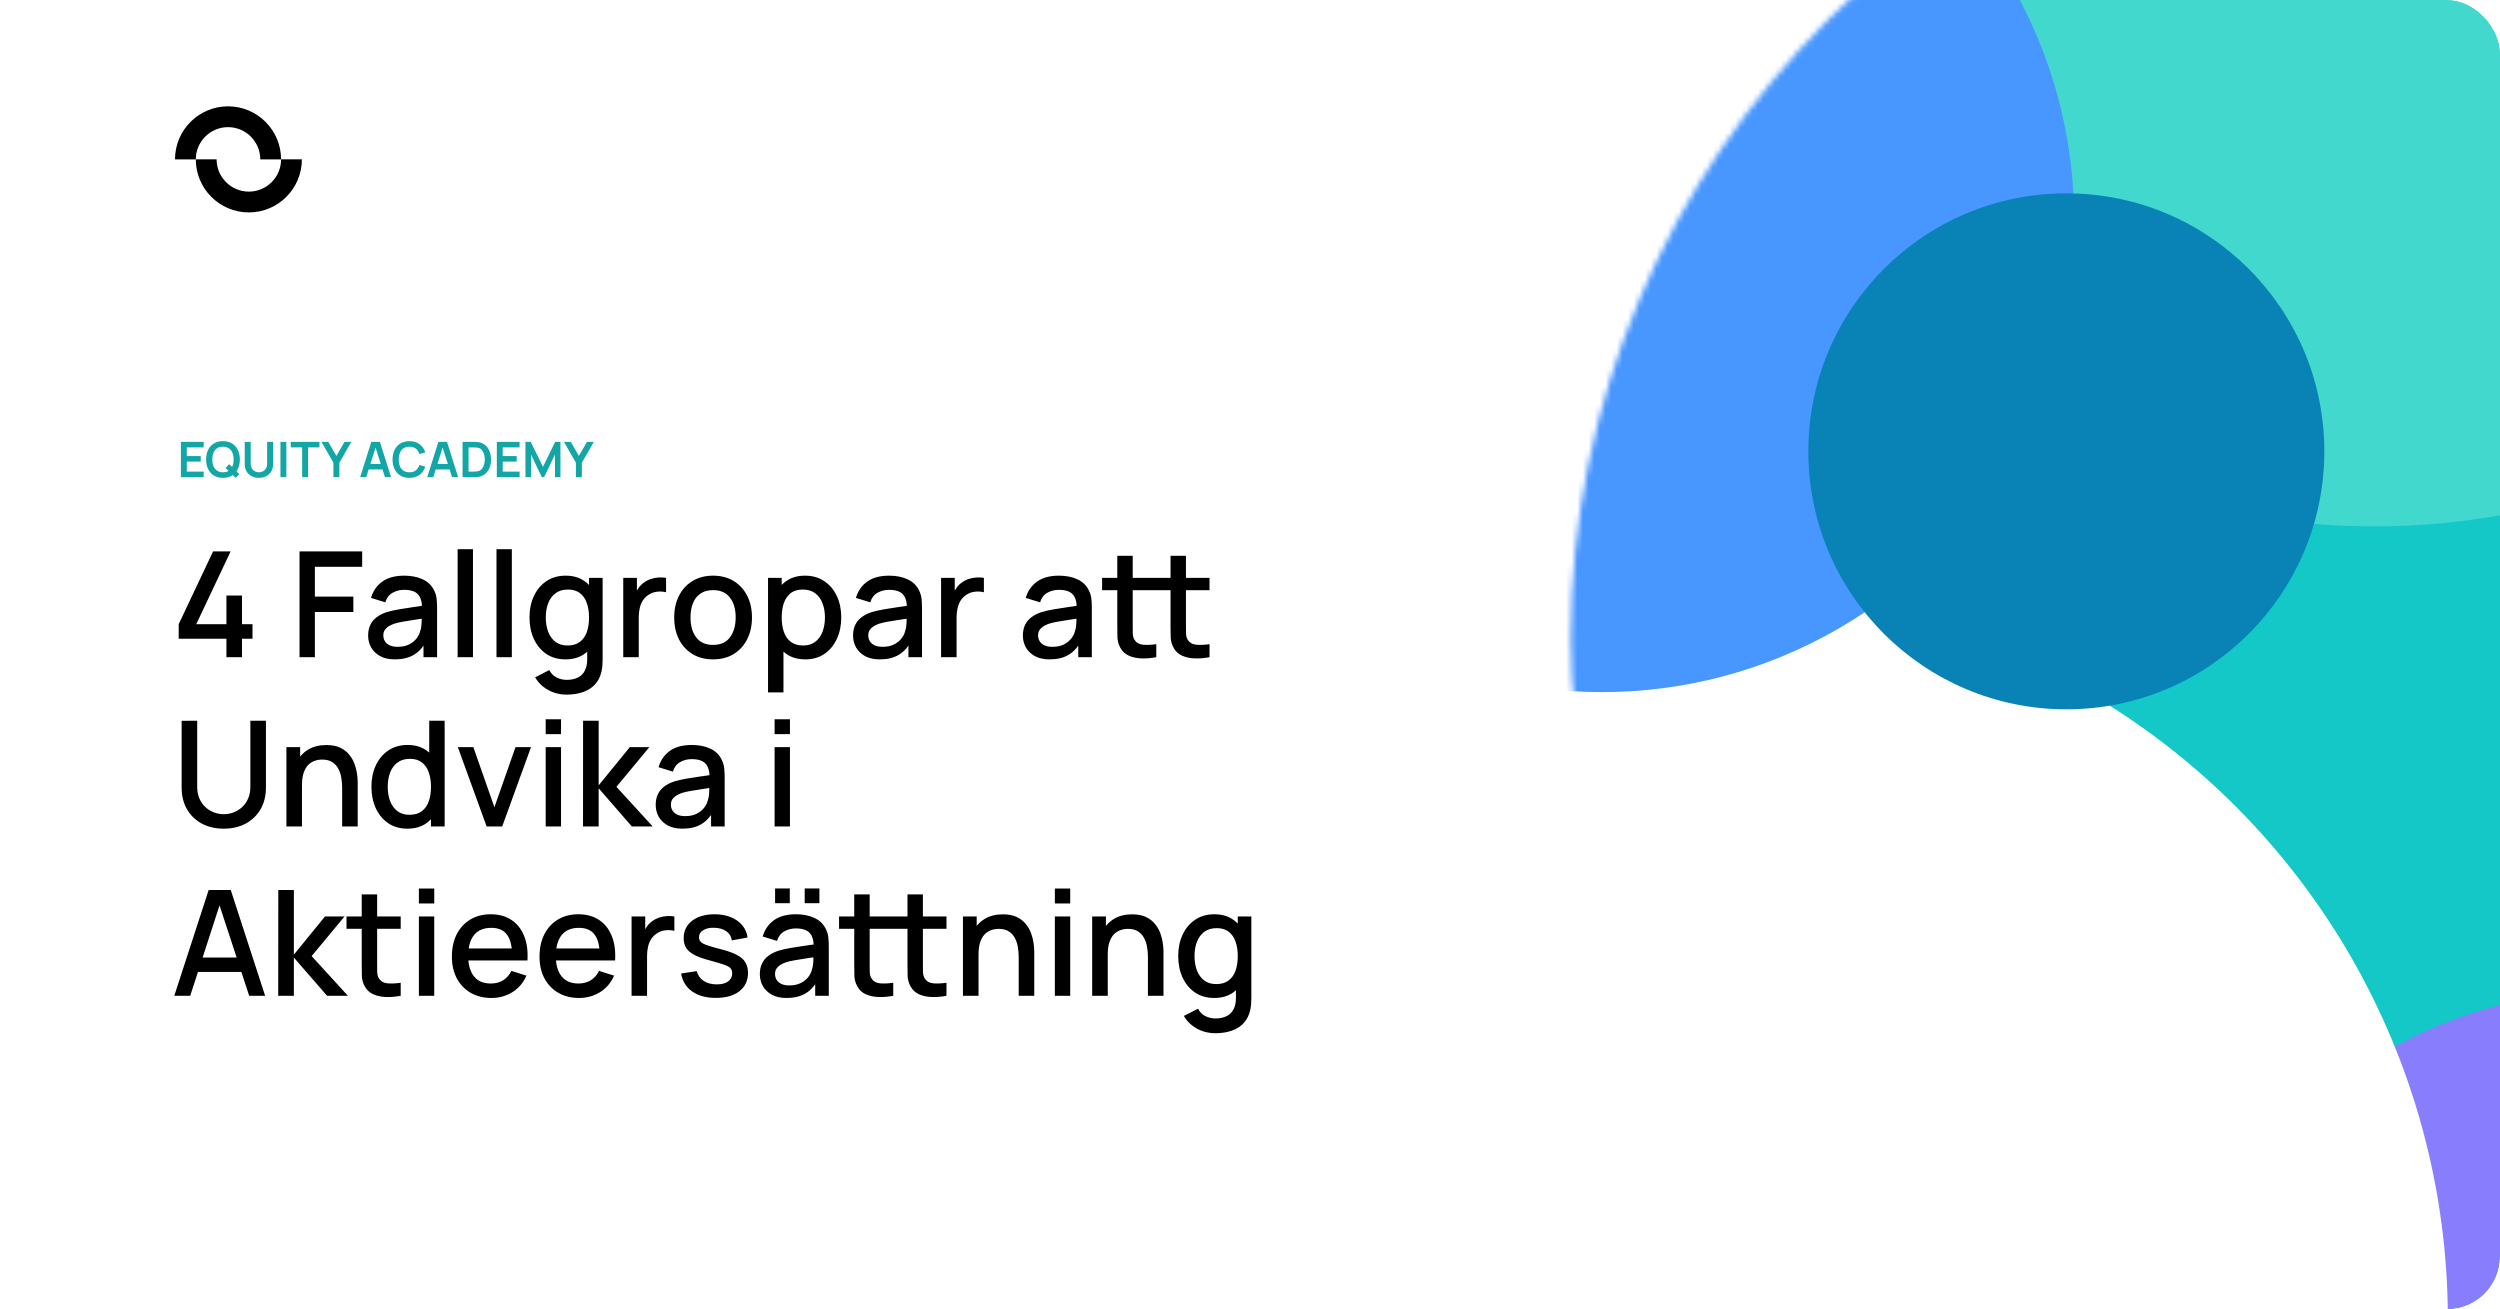 <svg width="443" height="232" viewBox="0 0 443 232" fill="none" xmlns="http://www.w3.org/2000/svg">
<g clip-path="url(#clip0_2528_3038)">
<rect width="443" height="232" rx="9.37" fill="white"/>
<mask id="mask0_2528_3038" style="mask-type:alpha" maskUnits="userSpaceOnUse" x="278" y="-42" width="312" height="311">
<rect x="278.328" y="-41.929" width="310.86" height="310.86" rx="155.43" fill="white"/>
</mask>
<g mask="url(#mask0_2528_3038)">
<rect x="278.328" y="-41.929" width="310.86" height="310.86" rx="155.43" fill="#14C8C8"/>
<g filter="url(#filter0_f_2528_3038)">
<circle cx="420.737" cy="-33.617" r="126.893" fill="#42D8CE"/>
</g>
<g filter="url(#filter1_f_2528_3038)">
<circle cx="601.933" cy="199.112" r="114.148" fill="#004096"/>
</g>
<g filter="url(#filter2_f_2528_3038)">
<circle cx="462.85" cy="255.355" r="79.793" fill="#887DFD"/>
</g>
<g filter="url(#filter3_f_2528_3038)">
<circle cx="305.203" cy="233.744" r="128.555" fill="white"/>
</g>
<g filter="url(#filter4_f_2528_3038)">
<circle cx="283.869" cy="38.972" r="83.672" fill="#4896FF"/>
</g>
<g filter="url(#filter5_f_2528_3038)">
<circle cx="366.155" cy="79.976" r="45.715" fill="#0982B6"/>
</g>
</g>
<path d="M40.123 116.451V113.185H31.665V110.608L37.755 97.713H40.865L34.775 110.608H40.123V105.533H42.882V110.608H44.742V113.185H42.882V116.451H40.123ZM53.077 116.451V97.713H64.177V100.432H55.796V105.716H62.615V108.448H55.796V116.451H53.077ZM69.982 116.841C68.941 116.841 68.069 116.651 67.367 116.269C66.664 115.878 66.13 115.367 65.766 114.733C65.41 114.091 65.233 113.389 65.233 112.625C65.233 111.914 65.358 111.289 65.61 110.751C65.862 110.214 66.234 109.758 66.729 109.385C67.224 109.003 67.831 108.695 68.551 108.461C69.175 108.279 69.882 108.119 70.672 107.98C71.461 107.841 72.29 107.711 73.157 107.589C74.034 107.468 74.901 107.346 75.76 107.225L74.771 107.772C74.788 106.67 74.554 105.854 74.068 105.325C73.591 104.787 72.767 104.518 71.596 104.518C70.858 104.518 70.182 104.692 69.566 105.039C68.95 105.377 68.52 105.941 68.278 106.731L65.74 105.95C66.087 104.744 66.746 103.785 67.718 103.074C68.698 102.363 69.999 102.007 71.622 102.007C72.88 102.007 73.973 102.224 74.901 102.658C75.838 103.083 76.523 103.759 76.957 104.688C77.183 105.147 77.321 105.633 77.373 106.145C77.425 106.657 77.451 107.208 77.451 107.798V116.451H75.044V113.237L75.513 113.653C74.931 114.729 74.19 115.531 73.287 116.061C72.394 116.581 71.292 116.841 69.982 116.841ZM70.464 114.616C71.236 114.616 71.899 114.482 72.455 114.213C73.01 113.935 73.457 113.584 73.795 113.159C74.133 112.734 74.354 112.291 74.459 111.832C74.606 111.415 74.688 110.947 74.706 110.426C74.732 109.906 74.745 109.489 74.745 109.177L75.63 109.502C74.771 109.632 73.99 109.749 73.287 109.854C72.585 109.958 71.947 110.062 71.374 110.166C70.811 110.261 70.308 110.378 69.865 110.517C69.492 110.647 69.158 110.804 68.863 110.986C68.577 111.168 68.347 111.389 68.173 111.649C68.009 111.91 67.926 112.226 67.926 112.599C67.926 112.964 68.017 113.302 68.199 113.614C68.382 113.918 68.659 114.161 69.032 114.343C69.405 114.525 69.882 114.616 70.464 114.616ZM81.091 116.451V97.322H83.81V116.451H81.091ZM87.978 116.451V97.322H90.698V116.451H87.978ZM100.396 123.088C99.642 123.088 98.909 122.97 98.197 122.736C97.495 122.502 96.853 122.155 96.271 121.695C95.69 121.244 95.209 120.685 94.827 120.017L97.338 118.741C97.642 119.34 98.076 119.778 98.64 120.056C99.204 120.333 99.798 120.472 100.422 120.472C101.195 120.472 101.854 120.333 102.4 120.056C102.947 119.787 103.359 119.379 103.637 118.832C103.923 118.286 104.062 117.609 104.053 116.802V112.873H104.378V102.397H106.786V116.828C106.786 117.201 106.773 117.557 106.747 117.895C106.721 118.234 106.673 118.572 106.603 118.91C106.404 119.856 106.022 120.637 105.458 121.253C104.903 121.869 104.192 122.328 103.324 122.632C102.465 122.936 101.489 123.088 100.396 123.088ZM100.188 116.841C98.878 116.841 97.746 116.516 96.792 115.865C95.846 115.215 95.113 114.33 94.593 113.211C94.081 112.083 93.825 110.817 93.825 109.411C93.825 107.997 94.085 106.735 94.606 105.624C95.126 104.505 95.864 103.625 96.818 102.983C97.781 102.332 98.922 102.007 100.24 102.007C101.568 102.007 102.682 102.332 103.585 102.983C104.495 103.625 105.181 104.505 105.641 105.624C106.109 106.744 106.343 108.006 106.343 109.411C106.343 110.817 106.109 112.079 105.641 113.198C105.172 114.317 104.482 115.206 103.572 115.865C102.661 116.516 101.533 116.841 100.188 116.841ZM100.566 114.382C101.459 114.382 102.188 114.169 102.752 113.744C103.316 113.319 103.728 112.734 103.988 111.988C104.248 111.242 104.378 110.383 104.378 109.411C104.378 108.44 104.244 107.581 103.975 106.835C103.715 106.089 103.307 105.507 102.752 105.091C102.205 104.675 101.507 104.466 100.657 104.466C99.754 104.466 99.013 104.688 98.431 105.13C97.85 105.572 97.416 106.167 97.13 106.913C96.853 107.659 96.714 108.492 96.714 109.411C96.714 110.339 96.853 111.181 97.13 111.936C97.416 112.682 97.842 113.276 98.405 113.718C98.978 114.161 99.698 114.382 100.566 114.382ZM110.44 116.451V102.397H112.86V105.807L112.522 105.364C112.695 104.913 112.921 104.501 113.198 104.128C113.476 103.746 113.797 103.434 114.161 103.191C114.517 102.931 114.912 102.731 115.345 102.592C115.788 102.445 116.239 102.358 116.699 102.332C117.158 102.298 117.601 102.319 118.026 102.397V104.948C117.566 104.826 117.054 104.792 116.491 104.844C115.935 104.896 115.423 105.074 114.955 105.377C114.513 105.663 114.161 106.01 113.901 106.418C113.649 106.826 113.467 107.281 113.354 107.785C113.242 108.279 113.185 108.804 113.185 109.359V116.451H110.44ZM126.353 116.841C124.948 116.841 123.729 116.525 122.696 115.892C121.664 115.258 120.866 114.386 120.302 113.276C119.747 112.157 119.469 110.869 119.469 109.411C119.469 107.945 119.755 106.657 120.328 105.546C120.901 104.427 121.703 103.56 122.735 102.944C123.768 102.319 124.974 102.007 126.353 102.007C127.758 102.007 128.977 102.324 130.01 102.957C131.042 103.59 131.84 104.462 132.404 105.572C132.968 106.683 133.25 107.962 133.25 109.411C133.25 110.877 132.963 112.17 132.391 113.289C131.827 114.399 131.029 115.271 129.997 115.905C128.964 116.529 127.75 116.841 126.353 116.841ZM126.353 114.278C127.698 114.278 128.7 113.827 129.359 112.925C130.027 112.014 130.361 110.843 130.361 109.411C130.361 107.945 130.023 106.774 129.346 105.898C128.678 105.013 127.68 104.57 126.353 104.57C125.442 104.57 124.692 104.779 124.102 105.195C123.512 105.603 123.074 106.171 122.787 106.9C122.501 107.62 122.358 108.457 122.358 109.411C122.358 110.886 122.696 112.066 123.373 112.951C124.05 113.835 125.043 114.278 126.353 114.278ZM142.707 116.841C141.362 116.841 140.234 116.516 139.323 115.865C138.412 115.206 137.723 114.317 137.254 113.198C136.786 112.079 136.552 110.817 136.552 109.411C136.552 108.006 136.782 106.744 137.241 105.624C137.71 104.505 138.395 103.625 139.297 102.983C140.208 102.332 141.327 102.007 142.655 102.007C143.973 102.007 145.11 102.332 146.064 102.983C147.027 103.625 147.769 104.505 148.289 105.624C148.81 106.735 149.07 107.997 149.07 109.411C149.07 110.817 148.81 112.083 148.289 113.211C147.777 114.33 147.044 115.215 146.09 115.865C145.144 116.516 144.017 116.841 142.707 116.841ZM136.096 122.697V102.397H138.517V112.508H138.829V122.697H136.096ZM142.329 114.382C143.197 114.382 143.913 114.161 144.476 113.718C145.049 113.276 145.474 112.682 145.752 111.936C146.038 111.181 146.181 110.339 146.181 109.411C146.181 108.492 146.038 107.659 145.752 106.913C145.474 106.167 145.045 105.572 144.463 105.13C143.882 104.688 143.14 104.466 142.238 104.466C141.388 104.466 140.685 104.675 140.13 105.091C139.584 105.507 139.176 106.089 138.907 106.835C138.647 107.581 138.517 108.44 138.517 109.411C138.517 110.383 138.647 111.242 138.907 111.988C139.167 112.734 139.579 113.319 140.143 113.744C140.707 114.169 141.436 114.382 142.329 114.382ZM155.912 116.841C154.871 116.841 153.999 116.651 153.296 116.269C152.594 115.878 152.06 115.367 151.696 114.733C151.34 114.091 151.162 113.389 151.162 112.625C151.162 111.914 151.288 111.289 151.54 110.751C151.791 110.214 152.164 109.758 152.659 109.385C153.153 109.003 153.761 108.695 154.481 108.461C155.105 108.279 155.812 108.119 156.602 107.98C157.391 107.841 158.22 107.711 159.087 107.589C159.963 107.468 160.831 107.346 161.69 107.225L160.701 107.772C160.718 106.67 160.484 105.854 159.998 105.325C159.521 104.787 158.697 104.518 157.526 104.518C156.788 104.518 156.112 104.692 155.496 105.039C154.88 105.377 154.45 105.941 154.207 106.731L151.67 105.95C152.017 104.744 152.676 103.785 153.648 103.074C154.628 102.363 155.929 102.007 157.552 102.007C158.809 102.007 159.903 102.224 160.831 102.658C161.768 103.083 162.453 103.759 162.887 104.688C163.112 105.147 163.251 105.633 163.303 106.145C163.355 106.657 163.381 107.208 163.381 107.798V116.451H160.974V113.237L161.442 113.653C160.861 114.729 160.119 115.531 159.217 116.061C158.324 116.581 157.222 116.841 155.912 116.841ZM156.393 114.616C157.166 114.616 157.829 114.482 158.384 114.213C158.94 113.935 159.386 113.584 159.725 113.159C160.063 112.734 160.284 112.291 160.388 111.832C160.536 111.415 160.618 110.947 160.636 110.426C160.662 109.906 160.675 109.489 160.675 109.177L161.56 109.502C160.701 109.632 159.92 109.749 159.217 109.854C158.515 109.958 157.877 110.062 157.304 110.166C156.74 110.261 156.237 110.378 155.795 110.517C155.422 110.647 155.088 110.804 154.793 110.986C154.507 111.168 154.277 111.389 154.103 111.649C153.938 111.91 153.856 112.226 153.856 112.599C153.856 112.964 153.947 113.302 154.129 113.614C154.311 113.918 154.589 114.161 154.962 114.343C155.335 114.525 155.812 114.616 156.393 114.616ZM166.76 116.451V102.397H169.181V105.807L168.842 105.364C169.016 104.913 169.241 104.501 169.519 104.128C169.797 103.746 170.118 103.434 170.482 103.191C170.838 102.931 171.232 102.731 171.666 102.592C172.109 102.445 172.56 102.358 173.019 102.332C173.479 102.298 173.922 102.319 174.347 102.397V104.948C173.887 104.826 173.375 104.792 172.811 104.844C172.256 104.896 171.744 105.074 171.276 105.377C170.833 105.663 170.482 106.01 170.222 106.418C169.97 106.826 169.788 107.281 169.675 107.785C169.562 108.279 169.506 108.804 169.506 109.359V116.451H166.76ZM186.004 116.841C184.963 116.841 184.091 116.651 183.388 116.269C182.686 115.878 182.152 115.367 181.788 114.733C181.432 114.091 181.254 113.389 181.254 112.625C181.254 111.914 181.38 111.289 181.632 110.751C181.883 110.214 182.256 109.758 182.751 109.385C183.245 109.003 183.853 108.695 184.573 108.461C185.197 108.279 185.904 108.119 186.694 107.98C187.483 107.841 188.312 107.711 189.179 107.589C190.055 107.468 190.923 107.346 191.782 107.225L190.793 107.772C190.81 106.67 190.576 105.854 190.09 105.325C189.613 104.787 188.789 104.518 187.618 104.518C186.88 104.518 186.203 104.692 185.588 105.039C184.972 105.377 184.542 105.941 184.299 106.731L181.762 105.95C182.109 104.744 182.768 103.785 183.74 103.074C184.72 102.363 186.021 102.007 187.644 102.007C188.901 102.007 189.995 102.224 190.923 102.658C191.86 103.083 192.545 103.759 192.979 104.688C193.204 105.147 193.343 105.633 193.395 106.145C193.447 106.657 193.473 107.208 193.473 107.798V116.451H191.066V113.237L191.534 113.653C190.953 114.729 190.211 115.531 189.309 116.061C188.416 116.581 187.314 116.841 186.004 116.841ZM186.485 114.616C187.258 114.616 187.921 114.482 188.476 114.213C189.032 113.935 189.478 113.584 189.817 113.159C190.155 112.734 190.376 112.291 190.48 111.832C190.628 111.415 190.71 110.947 190.728 110.426C190.754 109.906 190.767 109.489 190.767 109.177L191.651 109.502C190.793 109.632 190.012 109.749 189.309 109.854C188.606 109.958 187.969 110.062 187.396 110.166C186.832 110.261 186.329 110.378 185.887 110.517C185.514 110.647 185.18 110.804 184.885 110.986C184.599 111.168 184.369 111.389 184.195 111.649C184.03 111.91 183.948 112.226 183.948 112.599C183.948 112.964 184.039 113.302 184.221 113.614C184.403 113.918 184.681 114.161 185.054 114.343C185.427 114.525 185.904 114.616 186.485 114.616ZM204.894 116.451C204.009 116.625 203.142 116.698 202.292 116.672C201.441 116.646 200.682 116.481 200.014 116.178C199.346 115.874 198.843 115.397 198.505 114.746C198.201 114.165 198.036 113.575 198.01 112.977C197.993 112.369 197.984 111.684 197.984 110.921V98.493H200.717V110.791C200.717 111.354 200.721 111.845 200.73 112.261C200.747 112.677 200.839 113.029 201.003 113.315C201.316 113.853 201.81 114.161 202.487 114.239C203.172 114.308 203.975 114.278 204.894 114.148V116.451ZM195.291 104.583V102.397H204.894V104.583H195.291ZM214.328 116.451C213.444 116.625 212.576 116.698 211.726 116.672C210.876 116.646 210.117 116.481 209.449 116.178C208.781 115.874 208.277 115.397 207.939 114.746C207.636 114.165 207.471 113.575 207.445 112.977C207.427 112.369 207.419 111.684 207.419 110.921V98.493H210.151V110.791C210.151 111.354 210.156 111.845 210.164 112.261C210.182 112.677 210.273 113.029 210.438 113.315C210.75 113.853 211.244 114.161 211.921 114.239C212.606 114.308 213.409 114.278 214.328 114.148V116.451ZM204.725 104.583V102.397H214.328V104.583H204.725ZM39.655 146.841C38.188 146.841 36.892 146.542 35.764 145.944C34.645 145.336 33.769 144.49 33.135 143.406C32.502 142.313 32.185 141.029 32.185 139.554V127.726L34.944 127.713V139.411C34.944 140.209 35.078 140.912 35.347 141.519C35.616 142.126 35.976 142.634 36.427 143.042C36.879 143.449 37.382 143.757 37.937 143.966C38.501 144.174 39.073 144.278 39.655 144.278C40.245 144.278 40.817 144.174 41.372 143.966C41.936 143.749 42.444 143.436 42.895 143.029C43.346 142.621 43.702 142.113 43.962 141.506C44.231 140.899 44.365 140.201 44.365 139.411V127.713H47.124V139.554C47.124 141.02 46.807 142.3 46.174 143.393C45.541 144.486 44.66 145.336 43.532 145.944C42.413 146.542 41.121 146.841 39.655 146.841ZM60.628 146.451V139.541C60.628 138.995 60.58 138.435 60.484 137.863C60.398 137.281 60.224 136.744 59.964 136.249C59.712 135.755 59.352 135.356 58.884 135.052C58.424 134.748 57.821 134.596 57.075 134.596C56.589 134.596 56.13 134.679 55.696 134.844C55.262 135 54.88 135.256 54.551 135.611C54.23 135.967 53.974 136.436 53.783 137.017C53.601 137.598 53.51 138.305 53.51 139.138L51.818 138.5C51.818 137.225 52.057 136.102 52.534 135.13C53.011 134.15 53.696 133.386 54.59 132.84C55.483 132.293 56.563 132.02 57.83 132.02C58.801 132.02 59.617 132.176 60.276 132.488C60.936 132.801 61.469 133.213 61.877 133.725C62.293 134.228 62.61 134.779 62.827 135.377C63.044 135.976 63.191 136.561 63.269 137.134C63.347 137.706 63.386 138.21 63.386 138.643V146.451H60.628ZM50.751 146.451V132.397H53.184V136.457H53.51V146.451H50.751ZM72.18 146.841C70.87 146.841 69.738 146.516 68.784 145.865C67.838 145.215 67.105 144.33 66.585 143.211C66.073 142.083 65.817 140.817 65.817 139.411C65.817 137.997 66.077 136.735 66.598 135.624C67.118 134.505 67.856 133.625 68.81 132.983C69.773 132.332 70.914 132.007 72.232 132.007C73.56 132.007 74.674 132.332 75.577 132.983C76.487 133.625 77.173 134.505 77.633 135.624C78.101 136.744 78.335 138.006 78.335 139.411C78.335 140.817 78.101 142.079 77.633 143.198C77.164 144.317 76.475 145.206 75.564 145.865C74.653 146.516 73.525 146.841 72.18 146.841ZM72.558 144.382C73.451 144.382 74.18 144.169 74.744 143.744C75.308 143.319 75.72 142.734 75.98 141.988C76.24 141.242 76.37 140.383 76.37 139.411C76.37 138.44 76.236 137.581 75.967 136.835C75.707 136.089 75.299 135.507 74.744 135.091C74.197 134.675 73.499 134.466 72.649 134.466C71.746 134.466 71.005 134.688 70.424 135.13C69.842 135.572 69.409 136.167 69.122 136.913C68.845 137.659 68.706 138.492 68.706 139.411C68.706 140.339 68.845 141.181 69.122 141.936C69.409 142.682 69.834 143.276 70.398 143.718C70.97 144.161 71.69 144.382 72.558 144.382ZM76.37 146.451V136.34H76.058V127.713H78.791V146.451H76.37ZM86.231 146.451L81.13 132.397H83.876L87.611 143.042L91.345 132.397H94.091L88.99 146.451H86.231ZM96.696 130.094V127.452H99.416V130.094H96.696ZM96.696 146.451V132.397H99.416V146.451H96.696ZM103.31 146.451L103.323 127.713H106.082V139.164L111.599 132.397H115.061L109.231 139.424L115.659 146.451H111.964L106.082 139.684V146.451H103.31ZM120.94 146.841C119.899 146.841 119.027 146.651 118.325 146.269C117.622 145.878 117.088 145.367 116.724 144.733C116.368 144.091 116.191 143.389 116.191 142.625C116.191 141.914 116.316 141.289 116.568 140.751C116.82 140.214 117.193 139.758 117.687 139.385C118.182 139.003 118.789 138.695 119.509 138.461C120.133 138.279 120.84 138.119 121.63 137.98C122.419 137.841 123.248 137.711 124.115 137.589C124.992 137.468 125.859 137.346 126.718 137.225L125.729 137.772C125.746 136.67 125.512 135.854 125.026 135.325C124.549 134.787 123.725 134.518 122.554 134.518C121.816 134.518 121.14 134.692 120.524 135.039C119.908 135.377 119.478 135.941 119.236 136.731L116.698 135.95C117.045 134.744 117.704 133.785 118.676 133.074C119.656 132.363 120.958 132.007 122.58 132.007C123.838 132.007 124.931 132.224 125.859 132.658C126.796 133.083 127.481 133.759 127.915 134.688C128.141 135.147 128.279 135.633 128.331 136.145C128.384 136.657 128.41 137.208 128.41 137.798V146.451H126.002V143.237L126.471 143.653C125.889 144.729 125.148 145.531 124.245 146.061C123.352 146.581 122.25 146.841 120.94 146.841ZM121.422 144.616C122.194 144.616 122.857 144.482 123.413 144.213C123.968 143.935 124.415 143.584 124.753 143.159C125.091 142.734 125.313 142.291 125.417 141.832C125.564 141.415 125.647 140.947 125.664 140.426C125.69 139.906 125.703 139.489 125.703 139.177L126.588 139.502C125.729 139.632 124.948 139.749 124.245 139.854C123.543 139.958 122.905 140.062 122.333 140.166C121.769 140.261 121.266 140.378 120.823 140.517C120.45 140.647 120.116 140.804 119.821 140.986C119.535 141.168 119.305 141.389 119.131 141.649C118.967 141.91 118.884 142.226 118.884 142.599C118.884 142.964 118.975 143.302 119.158 143.614C119.34 143.918 119.617 144.161 119.99 144.343C120.363 144.525 120.84 144.616 121.422 144.616ZM137.259 130.094V127.452H139.979V130.094H137.259ZM137.259 146.451V132.397H139.979V146.451H137.259ZM30.884 176.451L36.974 157.713H40.891L46.981 176.451H44.157L38.548 159.352H39.251L33.708 176.451H30.884ZM34.046 172.222V169.671H43.832V172.222H34.046ZM49.302 176.451L49.315 157.713H52.074V169.164L57.591 162.397H61.053L55.223 169.424L61.651 176.451H57.956L52.074 169.684V176.451H49.302ZM71.005 176.451C70.12 176.625 69.253 176.698 68.403 176.672C67.553 176.646 66.793 176.481 66.126 176.178C65.457 175.874 64.954 175.397 64.616 174.746C64.312 174.165 64.148 173.575 64.122 172.977C64.104 172.369 64.096 171.684 64.096 170.921V158.493H66.828V170.791C66.828 171.354 66.832 171.845 66.841 172.261C66.859 172.677 66.95 173.029 67.115 173.315C67.427 173.853 67.921 174.161 68.598 174.239C69.283 174.308 70.086 174.278 71.005 174.148V176.451ZM61.402 164.583V162.397H71.005V164.583H61.402ZM74.229 160.094V157.452H76.948V160.094H74.229ZM74.229 176.451V162.397H76.948V176.451H74.229ZM87.089 176.841C85.692 176.841 84.465 176.538 83.406 175.931C82.357 175.315 81.537 174.46 80.947 173.367C80.366 172.265 80.075 170.99 80.075 169.541C80.075 168.006 80.361 166.674 80.934 165.546C81.515 164.419 82.322 163.547 83.354 162.931C84.387 162.315 85.588 162.007 86.959 162.007C88.39 162.007 89.609 162.341 90.615 163.009C91.622 163.668 92.372 164.609 92.867 165.833C93.37 167.056 93.569 168.509 93.465 170.192H90.746V169.203C90.728 167.572 90.416 166.366 89.809 165.585C89.21 164.805 88.295 164.414 87.063 164.414C85.701 164.414 84.677 164.844 83.992 165.703C83.307 166.561 82.964 167.802 82.964 169.424C82.964 170.968 83.307 172.166 83.992 173.016C84.677 173.857 85.666 174.278 86.959 174.278C87.809 174.278 88.542 174.087 89.158 173.705C89.783 173.315 90.269 172.76 90.615 172.04L93.283 172.886C92.737 174.143 91.908 175.119 90.798 175.813C89.687 176.499 88.451 176.841 87.089 176.841ZM82.079 170.192V168.071H92.112V170.192H82.079ZM102.618 176.841C101.221 176.841 99.994 176.538 98.935 175.931C97.886 175.315 97.066 174.46 96.476 173.367C95.895 172.265 95.604 170.99 95.604 169.541C95.604 168.006 95.89 166.674 96.463 165.546C97.044 164.419 97.851 163.547 98.883 162.931C99.916 162.315 101.117 162.007 102.488 162.007C103.919 162.007 105.138 162.341 106.144 163.009C107.151 163.668 107.901 164.609 108.396 165.833C108.899 167.056 109.098 168.509 108.994 170.192H106.274V169.203C106.257 167.572 105.945 166.366 105.338 165.585C104.739 164.805 103.824 164.414 102.592 164.414C101.23 164.414 100.206 164.844 99.521 165.703C98.835 166.561 98.493 167.802 98.493 169.424C98.493 170.968 98.835 172.166 99.521 173.016C100.206 173.857 101.195 174.278 102.488 174.278C103.338 174.278 104.071 174.087 104.687 173.705C105.312 173.315 105.797 172.76 106.144 172.04L108.812 172.886C108.265 174.143 107.437 175.119 106.327 175.813C105.216 176.499 103.98 176.841 102.618 176.841ZM97.608 170.192V168.071H107.641V170.192H97.608ZM111.914 176.451V162.397H114.334V165.807L113.996 165.364C114.169 164.913 114.395 164.501 114.672 164.128C114.95 163.746 115.271 163.434 115.635 163.191C115.991 162.931 116.386 162.731 116.819 162.592C117.262 162.445 117.713 162.358 118.173 162.332C118.633 162.298 119.075 162.319 119.5 162.397V164.948C119.04 164.826 118.528 164.792 117.965 164.844C117.409 164.896 116.898 165.074 116.429 165.377C115.987 165.663 115.635 166.01 115.375 166.418C115.123 166.826 114.941 167.281 114.829 167.785C114.716 168.279 114.659 168.804 114.659 169.359V176.451H111.914ZM126.844 176.828C125.135 176.828 123.743 176.451 122.667 175.696C121.591 174.942 120.932 173.879 120.689 172.508L123.474 172.079C123.647 172.807 124.046 173.384 124.671 173.809C125.304 174.226 126.089 174.434 127.026 174.434C127.877 174.434 128.54 174.261 129.017 173.914C129.503 173.567 129.746 173.089 129.746 172.482C129.746 172.126 129.659 171.84 129.486 171.623C129.321 171.398 128.97 171.185 128.432 170.986C127.894 170.786 127.074 170.539 125.972 170.244C124.766 169.932 123.808 169.598 123.097 169.242C122.394 168.878 121.891 168.457 121.587 167.98C121.292 167.494 121.145 166.908 121.145 166.223C121.145 165.373 121.37 164.631 121.821 163.998C122.272 163.365 122.906 162.874 123.721 162.527C124.545 162.18 125.508 162.007 126.61 162.007C127.686 162.007 128.644 162.176 129.486 162.514C130.327 162.853 131.008 163.334 131.529 163.959C132.049 164.575 132.362 165.299 132.466 166.132L129.681 166.639C129.586 165.963 129.269 165.429 128.731 165.039C128.193 164.648 127.495 164.436 126.636 164.401C125.812 164.367 125.144 164.505 124.632 164.818C124.12 165.121 123.864 165.542 123.864 166.08C123.864 166.392 123.96 166.657 124.151 166.874C124.35 167.091 124.732 167.299 125.296 167.498C125.86 167.698 126.692 167.936 127.794 168.214C128.974 168.518 129.911 168.856 130.605 169.229C131.299 169.593 131.793 170.031 132.088 170.543C132.392 171.046 132.544 171.658 132.544 172.378C132.544 173.766 132.036 174.855 131.021 175.644C130.015 176.434 128.623 176.828 126.844 176.828ZM142.593 160.042V157.439H145.196V160.042H142.593ZM137.349 160.042V157.439H139.951V160.042H137.349ZM139.392 176.841C138.351 176.841 137.479 176.651 136.776 176.269C136.074 175.878 135.54 175.367 135.176 174.733C134.82 174.091 134.642 173.389 134.642 172.625C134.642 171.914 134.768 171.289 135.02 170.751C135.271 170.214 135.644 169.758 136.139 169.385C136.633 169.003 137.24 168.695 137.961 168.461C138.585 168.279 139.292 168.119 140.082 167.98C140.871 167.841 141.7 167.711 142.567 167.589C143.443 167.468 144.311 167.346 145.17 167.225L144.181 167.772C144.198 166.67 143.964 165.854 143.478 165.325C143.001 164.787 142.177 164.518 141.005 164.518C140.268 164.518 139.591 164.692 138.976 165.039C138.36 165.377 137.93 165.941 137.687 166.731L135.15 165.95C135.497 164.744 136.156 163.785 137.128 163.074C138.108 162.363 139.409 162.007 141.032 162.007C142.289 162.007 143.382 162.224 144.311 162.658C145.248 163.083 145.933 163.759 146.367 164.688C146.592 165.147 146.731 165.633 146.783 166.145C146.835 166.657 146.861 167.208 146.861 167.798V176.451H144.454V173.237L144.922 173.653C144.341 174.729 143.599 175.531 142.697 176.061C141.804 176.581 140.702 176.841 139.392 176.841ZM139.873 174.616C140.645 174.616 141.309 174.482 141.864 174.213C142.42 173.935 142.866 173.584 143.205 173.159C143.543 172.734 143.764 172.291 143.868 171.832C144.016 171.415 144.098 170.947 144.116 170.426C144.142 169.906 144.155 169.489 144.155 169.177L145.039 169.502C144.181 169.632 143.4 169.749 142.697 169.854C141.994 169.958 141.357 170.062 140.784 170.166C140.22 170.261 139.717 170.378 139.275 170.517C138.902 170.647 138.568 170.804 138.273 170.986C137.987 171.168 137.757 171.389 137.583 171.649C137.418 171.91 137.336 172.226 137.336 172.599C137.336 172.964 137.427 173.302 137.609 173.614C137.791 173.918 138.069 174.161 138.442 174.343C138.815 174.525 139.292 174.616 139.873 174.616ZM158.282 176.451C157.397 176.625 156.53 176.698 155.68 176.672C154.829 176.646 154.07 176.481 153.402 176.178C152.734 175.874 152.231 175.397 151.893 174.746C151.589 174.165 151.424 173.575 151.398 172.977C151.381 172.369 151.372 171.684 151.372 170.921V158.493H154.105V170.791C154.105 171.354 154.109 171.845 154.118 172.261C154.135 172.677 154.226 173.029 154.391 173.315C154.704 173.853 155.198 174.161 155.875 174.239C156.56 174.308 157.363 174.278 158.282 174.148V176.451ZM148.679 164.583V162.397H158.282V164.583H148.679ZM167.716 176.451C166.832 176.625 165.964 176.698 165.114 176.672C164.264 176.646 163.505 176.481 162.837 176.178C162.169 175.874 161.665 175.397 161.327 174.746C161.023 174.165 160.859 173.575 160.833 172.977C160.815 172.369 160.807 171.684 160.807 170.921V158.493H163.539V170.791C163.539 171.354 163.544 171.845 163.552 172.261C163.57 172.677 163.661 173.029 163.826 173.315C164.138 173.853 164.632 174.161 165.309 174.239C165.994 174.308 166.797 174.278 167.716 174.148V176.451ZM158.113 164.583V162.397H167.716V164.583H158.113ZM180.513 176.451V169.541C180.513 168.995 180.465 168.435 180.369 167.863C180.283 167.281 180.109 166.744 179.849 166.249C179.597 165.755 179.237 165.356 178.769 165.052C178.309 164.748 177.706 164.596 176.96 164.596C176.474 164.596 176.015 164.679 175.581 164.844C175.147 165 174.765 165.256 174.436 165.611C174.115 165.967 173.859 166.436 173.668 167.017C173.486 167.598 173.395 168.305 173.395 169.138L171.703 168.5C171.703 167.225 171.942 166.102 172.419 165.13C172.896 164.15 173.581 163.386 174.475 162.84C175.368 162.293 176.448 162.02 177.715 162.02C178.686 162.02 179.502 162.176 180.161 162.488C180.821 162.801 181.354 163.213 181.762 163.725C182.178 164.228 182.495 164.779 182.712 165.377C182.929 165.976 183.076 166.561 183.154 167.134C183.232 167.706 183.271 168.21 183.271 168.643V176.451H180.513ZM170.636 176.451V162.397H173.069V166.457H173.395V176.451H170.636ZM186.921 160.094V157.452H189.641V160.094H186.921ZM186.921 176.451V162.397H189.641V176.451H186.921ZM203.412 176.451V169.541C203.412 168.995 203.364 168.435 203.269 167.863C203.182 167.281 203.009 166.744 202.748 166.249C202.497 165.755 202.137 165.356 201.668 165.052C201.208 164.748 200.606 164.596 199.859 164.596C199.374 164.596 198.914 164.679 198.48 164.844C198.046 165 197.665 165.256 197.335 165.611C197.014 165.967 196.758 166.436 196.567 167.017C196.385 167.598 196.294 168.305 196.294 169.138L194.602 168.5C194.602 167.225 194.841 166.102 195.318 165.13C195.795 164.15 196.48 163.386 197.374 162.84C198.268 162.293 199.348 162.02 200.614 162.02C201.586 162.02 202.401 162.176 203.061 162.488C203.72 162.801 204.253 163.213 204.661 163.725C205.078 164.228 205.394 164.779 205.611 165.377C205.828 165.976 205.975 166.561 206.054 167.134C206.132 167.706 206.171 168.21 206.171 168.643V176.451H203.412ZM193.535 176.451V162.397H195.969V166.457H196.294V176.451H193.535ZM215.351 183.088C214.596 183.088 213.863 182.97 213.152 182.736C212.449 182.502 211.807 182.155 211.226 181.695C210.644 181.244 210.163 180.685 209.781 180.017L212.293 178.741C212.596 179.34 213.03 179.778 213.594 180.056C214.158 180.333 214.752 180.472 215.377 180.472C216.149 180.472 216.808 180.333 217.355 180.056C217.901 179.787 218.313 179.379 218.591 178.832C218.877 178.286 219.016 177.609 219.007 176.802V172.873H219.333V162.397H221.74V176.828C221.74 177.201 221.727 177.557 221.701 177.895C221.675 178.234 221.627 178.572 221.558 178.91C221.358 179.856 220.977 180.637 220.413 181.253C219.857 181.869 219.146 182.328 218.279 182.632C217.42 182.936 216.444 183.088 215.351 183.088ZM215.143 176.841C213.833 176.841 212.7 176.516 211.746 175.865C210.801 175.215 210.068 174.33 209.547 173.211C209.035 172.083 208.779 170.817 208.779 169.411C208.779 167.997 209.04 166.735 209.56 165.624C210.081 164.505 210.818 163.625 211.772 162.983C212.735 162.332 213.876 162.007 215.195 162.007C216.522 162.007 217.637 162.332 218.539 162.983C219.45 163.625 220.135 164.505 220.595 165.624C221.063 166.744 221.298 168.006 221.298 169.411C221.298 170.817 221.063 172.079 220.595 173.198C220.126 174.317 219.437 175.206 218.526 175.865C217.615 176.516 216.487 176.841 215.143 176.841ZM215.52 174.382C216.413 174.382 217.142 174.169 217.706 173.744C218.27 173.319 218.682 172.734 218.942 171.988C219.202 171.242 219.333 170.383 219.333 169.411C219.333 168.44 219.198 167.581 218.929 166.835C218.669 166.089 218.261 165.507 217.706 165.091C217.159 164.675 216.461 164.466 215.611 164.466C214.709 164.466 213.967 164.688 213.386 165.13C212.805 165.572 212.371 166.167 212.085 166.913C211.807 167.659 211.668 168.492 211.668 169.411C211.668 170.339 211.807 171.181 212.085 171.936C212.371 172.682 212.796 173.276 213.36 173.718C213.932 174.161 214.652 174.382 215.52 174.382Z" fill="black"/>
<path d="M32.055 84.546V78.3H36.089V79.281H33.101V80.82H35.569V81.801H33.101V83.566H36.089V84.546H32.055ZM41.756 84.677L39.973 82.903L40.628 82.248L42.402 84.022L41.756 84.677ZM39.509 84.677C38.884 84.677 38.349 84.541 37.904 84.269C37.459 83.994 37.116 83.612 36.876 83.124C36.639 82.635 36.52 82.068 36.52 81.424C36.52 80.779 36.639 80.212 36.876 79.723C37.116 79.234 37.459 78.854 37.904 78.582C38.349 78.308 38.884 78.17 39.509 78.17C40.133 78.17 40.668 78.308 41.114 78.582C41.562 78.854 41.905 79.234 42.142 79.723C42.382 80.212 42.502 80.779 42.502 81.424C42.502 82.068 42.382 82.635 42.142 83.124C41.905 83.612 41.562 83.994 41.114 84.269C40.668 84.541 40.133 84.677 39.509 84.677ZM39.509 83.692C39.928 83.695 40.277 83.602 40.554 83.414C40.835 83.226 41.044 82.962 41.183 82.621C41.325 82.279 41.396 81.88 41.396 81.424C41.396 80.967 41.325 80.57 41.183 80.235C41.044 79.897 40.835 79.633 40.554 79.445C40.277 79.258 39.928 79.161 39.509 79.155C39.09 79.152 38.741 79.245 38.464 79.433C38.186 79.621 37.976 79.885 37.834 80.226C37.696 80.567 37.626 80.967 37.626 81.424C37.626 81.88 37.696 82.278 37.834 82.616C37.973 82.952 38.181 83.213 38.459 83.401C38.74 83.589 39.09 83.686 39.509 83.692ZM45.881 84.677C45.383 84.677 44.946 84.575 44.567 84.373C44.191 84.171 43.896 83.886 43.682 83.519C43.471 83.151 43.365 82.72 43.365 82.226V78.309L44.423 78.3V82.2C44.423 82.434 44.462 82.644 44.541 82.829C44.622 83.014 44.73 83.171 44.866 83.302C45.002 83.429 45.158 83.526 45.334 83.592C45.511 83.659 45.693 83.692 45.881 83.692C46.075 83.692 46.258 83.659 46.432 83.592C46.608 83.523 46.764 83.424 46.9 83.297C47.036 83.167 47.143 83.01 47.221 82.825C47.299 82.639 47.338 82.431 47.338 82.2V78.3H48.397V82.226C48.397 82.72 48.29 83.151 48.076 83.519C47.865 83.886 47.57 84.171 47.191 84.373C46.815 84.575 46.378 84.677 45.881 84.677ZM49.696 84.546V78.3H50.741V84.546H49.696ZM53.541 84.546V79.281H51.52V78.3H56.608V79.281H54.586V84.546H53.541ZM59.082 84.546V81.987L56.957 78.3H58.175L59.611 80.79L61.043 78.3H62.261L60.14 81.987V84.546H59.082ZM63.823 84.546L65.792 78.3H67.323L69.293 84.546H68.217L66.43 78.942H66.664L64.899 84.546H63.823ZM64.92 83.193V82.217H68.2V83.193H64.92ZM72.549 84.677C71.924 84.677 71.389 84.541 70.944 84.269C70.499 83.994 70.156 83.612 69.916 83.124C69.679 82.635 69.56 82.068 69.56 81.424C69.56 80.779 69.679 80.212 69.916 79.723C70.156 79.234 70.499 78.854 70.944 78.582C71.389 78.308 71.924 78.17 72.549 78.17C73.269 78.17 73.869 78.351 74.349 78.713C74.829 79.071 75.166 79.555 75.36 80.166L74.306 80.456C74.184 80.048 73.978 79.73 73.685 79.502C73.393 79.271 73.014 79.155 72.549 79.155C72.13 79.155 71.78 79.249 71.499 79.437C71.222 79.625 71.012 79.889 70.87 80.231C70.731 80.569 70.661 80.967 70.658 81.424C70.658 81.88 70.727 82.279 70.866 82.621C71.008 82.959 71.219 83.222 71.499 83.41C71.78 83.598 72.13 83.692 72.549 83.692C73.014 83.692 73.393 83.576 73.685 83.345C73.978 83.114 74.184 82.796 74.306 82.391L75.36 82.681C75.166 83.291 74.829 83.777 74.349 84.139C73.869 84.497 73.269 84.677 72.549 84.677ZM75.709 84.546L77.678 78.3H79.209L81.179 84.546H80.103L78.316 78.942H78.55L76.785 84.546H75.709ZM76.806 83.193V82.217H80.085V83.193H76.806ZM81.963 84.546V78.3H83.954C84.006 78.3 84.109 78.302 84.262 78.305C84.418 78.308 84.568 78.318 84.713 78.335C85.207 78.399 85.625 78.575 85.966 78.864C86.311 79.151 86.571 79.516 86.747 79.962C86.924 80.407 87.012 80.894 87.012 81.424C87.012 81.953 86.924 82.44 86.747 82.885C86.571 83.331 86.311 83.698 85.966 83.987C85.625 84.273 85.207 84.448 84.713 84.512C84.571 84.529 84.422 84.539 84.266 84.542C84.11 84.545 84.006 84.546 83.954 84.546H81.963ZM83.025 83.562H83.954C84.04 83.562 84.15 83.559 84.283 83.553C84.419 83.547 84.539 83.534 84.643 83.514C84.938 83.459 85.178 83.328 85.364 83.119C85.549 82.911 85.684 82.658 85.771 82.36C85.861 82.062 85.906 81.75 85.906 81.424C85.906 81.085 85.861 80.767 85.771 80.469C85.682 80.171 85.543 79.921 85.355 79.719C85.17 79.516 84.933 79.388 84.643 79.333C84.539 79.31 84.419 79.297 84.283 79.294C84.15 79.288 84.04 79.285 83.954 79.285H83.025V83.562ZM88.037 84.546V78.3H92.071V79.281H89.082V80.82H91.551V81.801H89.082V83.566H92.071V84.546H88.037ZM93.112 84.546V78.3H94.053L96.213 82.725L98.373 78.3H99.314V84.546H98.338V80.543L96.421 84.546H96.005L94.092 80.543V84.546H93.112ZM102.051 84.546V81.987L99.926 78.3H101.145L102.58 80.79L104.012 78.3H105.231L103.11 81.987V84.546H102.051Z" fill="#13A6A6"/>
<path fill-rule="evenodd" clip-rule="evenodd" d="M46.123 28.246C46.123 25.095 43.558 22.529 40.409 22.529C37.26 22.529 34.695 25.095 34.695 28.246H31.01C31.01 23.055 35.222 18.841 40.409 18.841C45.597 18.841 49.808 23.055 49.808 28.246H46.123ZM38.38 28.237C38.38 31.388 40.945 33.955 44.094 33.955C47.243 33.955 49.808 31.398 49.808 28.237H53.493C53.493 33.428 49.282 37.642 44.094 37.642C38.907 37.642 34.695 33.428 34.695 28.237H38.38Z" fill="black"/>
</g>
<defs>
<filter id="filter0_f_2528_3038" x="185.404" y="-268.95" width="470.665" height="470.665" filterUnits="userSpaceOnUse" color-interpolation-filters="sRGB">
<feFlood flood-opacity="0" result="BackgroundImageFix"/>
<feBlend mode="normal" in="SourceGraphic" in2="BackgroundImageFix" result="shape"/>
<feGaussianBlur stdDeviation="54.22" result="effect1_foregroundBlur_2528_3038"/>
</filter>
<filter id="filter1_f_2528_3038" x="379.346" y="-23.476" width="445.175" height="445.175" filterUnits="userSpaceOnUse" color-interpolation-filters="sRGB">
<feFlood flood-opacity="0" result="BackgroundImageFix"/>
<feBlend mode="normal" in="SourceGraphic" in2="BackgroundImageFix" result="shape"/>
<feGaussianBlur stdDeviation="54.22" result="effect1_foregroundBlur_2528_3038"/>
</filter>
<filter id="filter2_f_2528_3038" x="274.617" y="67.122" width="376.465" height="376.465" filterUnits="userSpaceOnUse" color-interpolation-filters="sRGB">
<feFlood flood-opacity="0" result="BackgroundImageFix"/>
<feBlend mode="normal" in="SourceGraphic" in2="BackgroundImageFix" result="shape"/>
<feGaussianBlur stdDeviation="54.22" result="effect1_foregroundBlur_2528_3038"/>
</filter>
<filter id="filter3_f_2528_3038" x="68.209" y="-3.251" width="473.989" height="473.989" filterUnits="userSpaceOnUse" color-interpolation-filters="sRGB">
<feFlood flood-opacity="0" result="BackgroundImageFix"/>
<feBlend mode="normal" in="SourceGraphic" in2="BackgroundImageFix" result="shape"/>
<feGaussianBlur stdDeviation="54.22" result="effect1_foregroundBlur_2528_3038"/>
</filter>
<filter id="filter4_f_2528_3038" x="91.758" y="-153.139" width="384.222" height="384.222" filterUnits="userSpaceOnUse" color-interpolation-filters="sRGB">
<feFlood flood-opacity="0" result="BackgroundImageFix"/>
<feBlend mode="normal" in="SourceGraphic" in2="BackgroundImageFix" result="shape"/>
<feGaussianBlur stdDeviation="54.22" result="effect1_foregroundBlur_2528_3038"/>
</filter>
<filter id="filter5_f_2528_3038" x="226.46" y="-59.719" width="279.391" height="279.391" filterUnits="userSpaceOnUse" color-interpolation-filters="sRGB">
<feFlood flood-opacity="0" result="BackgroundImageFix"/>
<feBlend mode="normal" in="SourceGraphic" in2="BackgroundImageFix" result="shape"/>
<feGaussianBlur stdDeviation="46.99" result="effect1_foregroundBlur_2528_3038"/>
</filter>
<clipPath id="clip0_2528_3038">
<rect width="443" height="232" rx="9.37" fill="white"/>
</clipPath>
</defs>
</svg>
